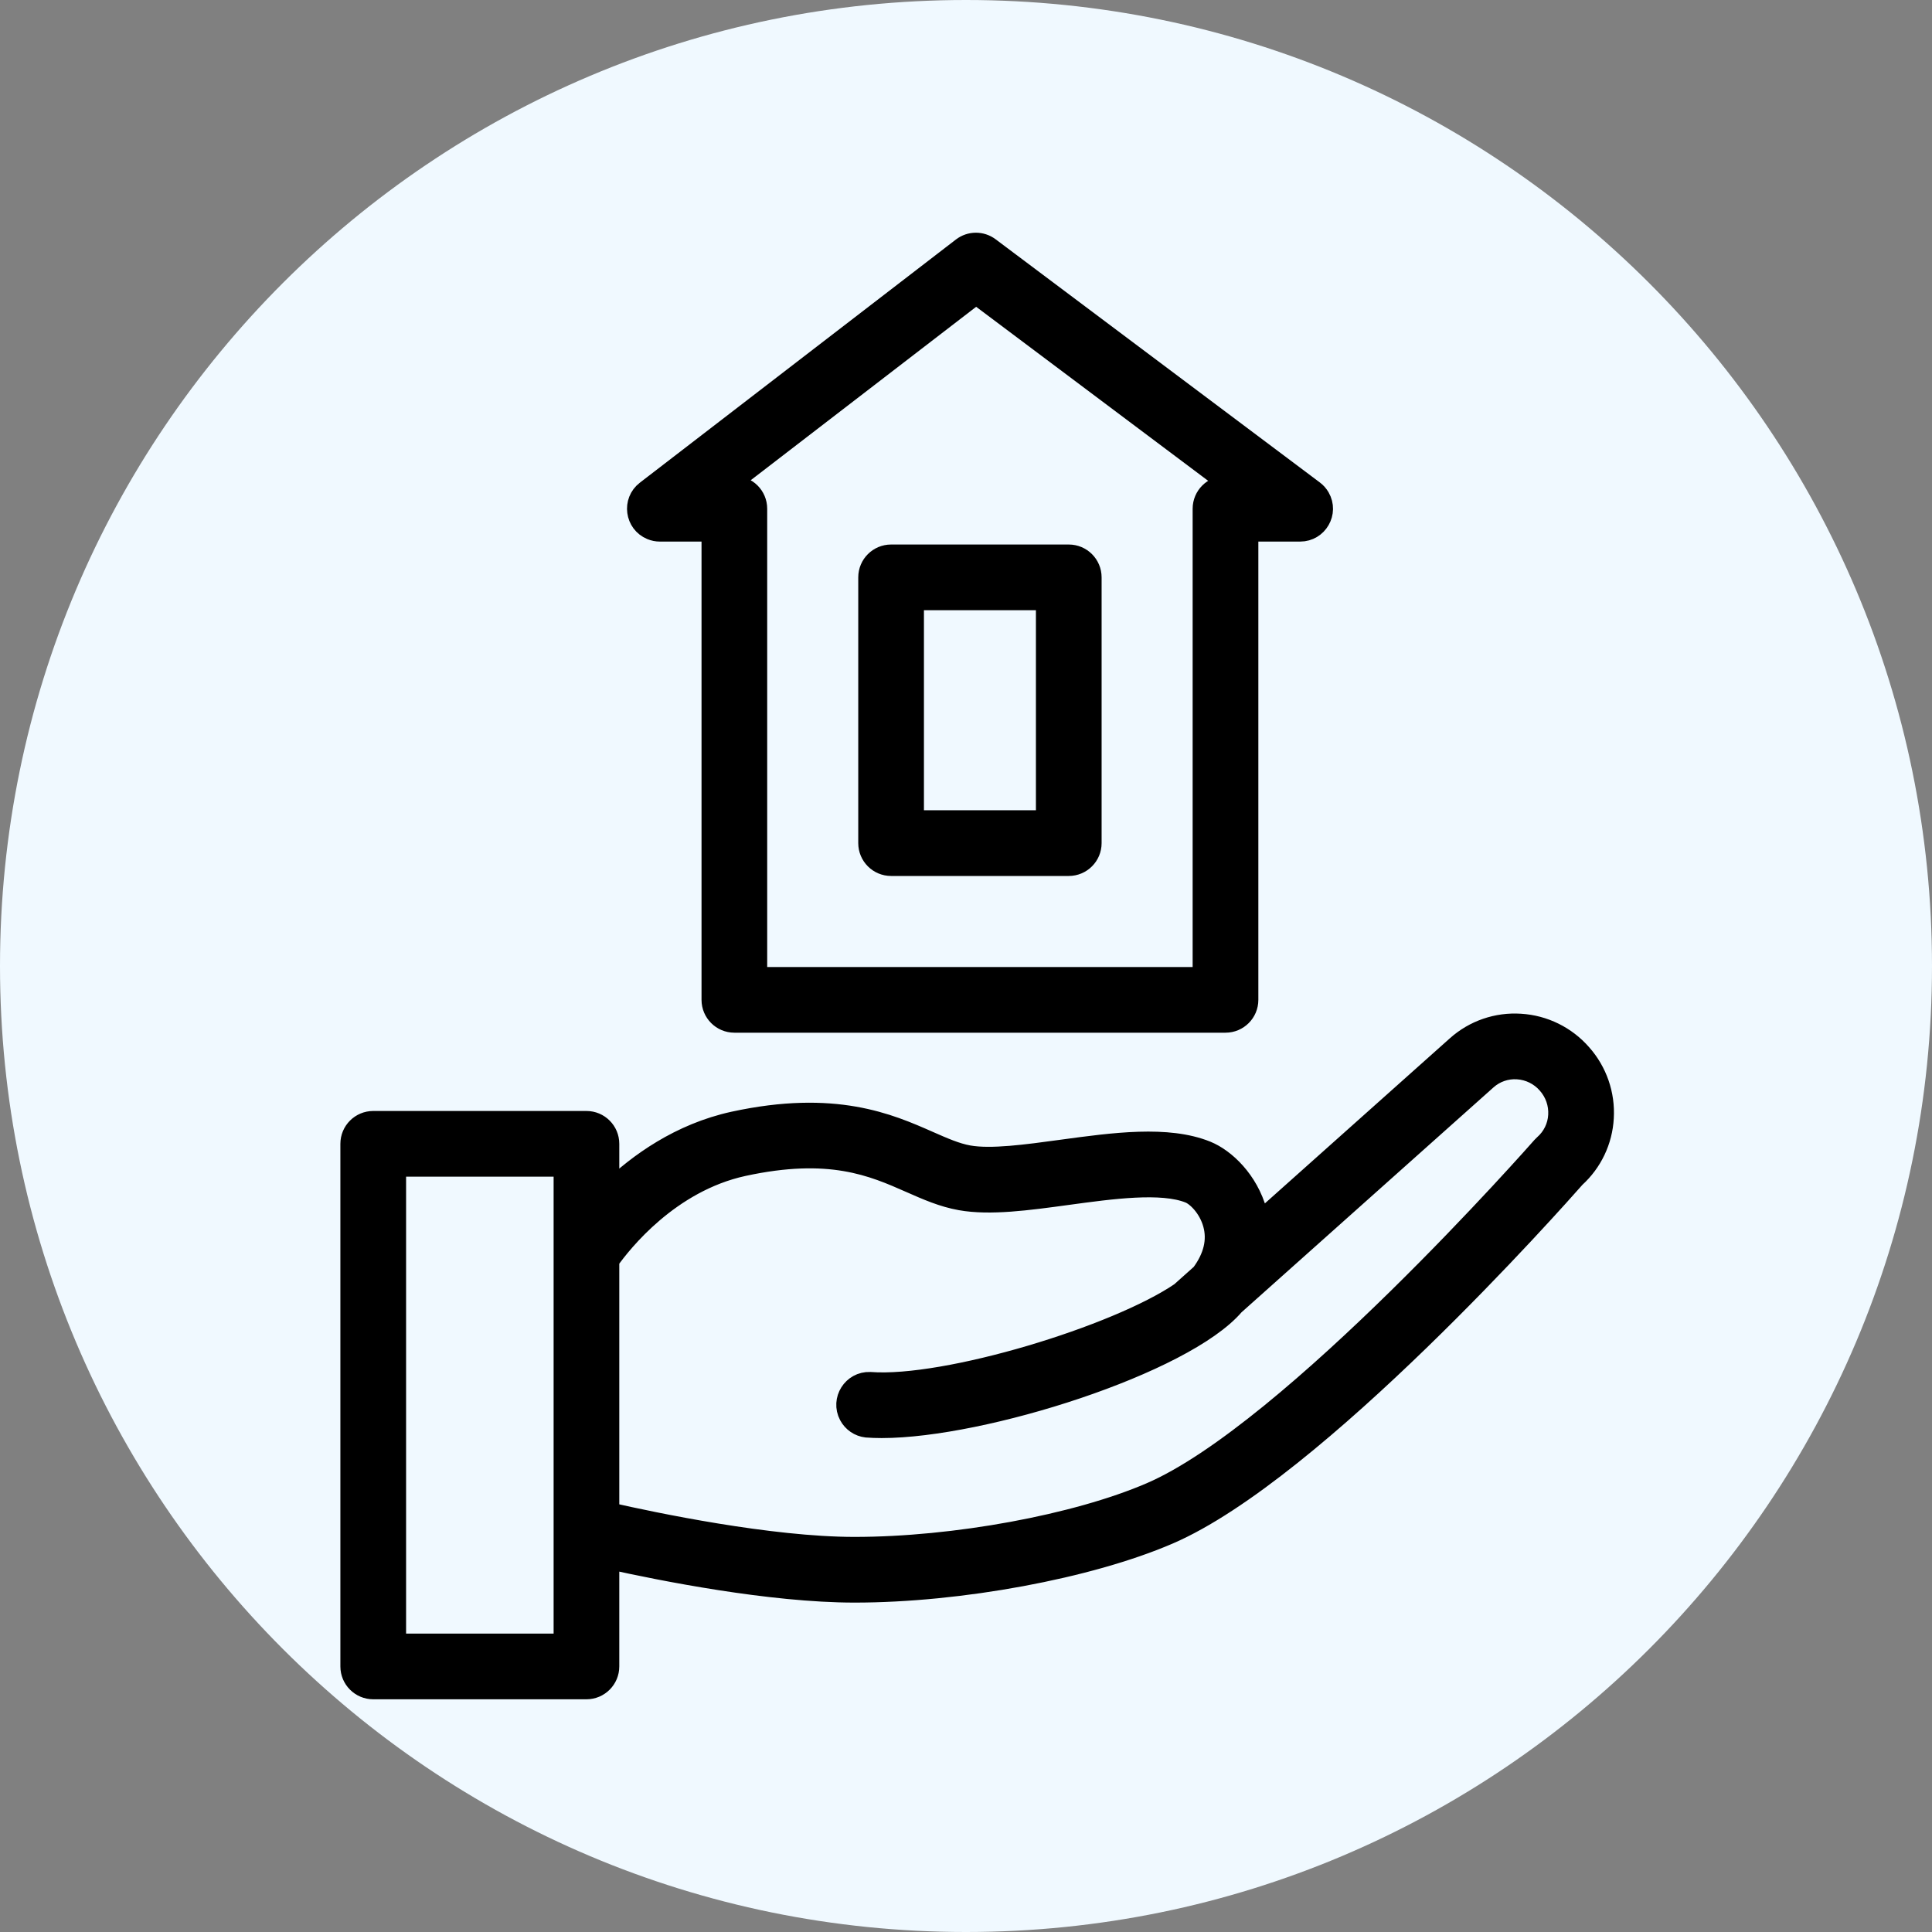 <?xml version="1.0" encoding="UTF-8"?> <svg xmlns="http://www.w3.org/2000/svg" viewBox="0 0 100.00 100.00" data-guides="{&quot;vertical&quot;:[],&quot;horizontal&quot;:[]}"><rect x="0" y="0" width="100.00" height="100.00" fill="#808080" stroke="none"/><path color="rgb(51, 51, 51)" fill-rule="evenodd" fill="#f0f9ff" x="0" y="0" width="100" height="100" rx="50" ry="50" id="tSvgdc6463dfb1" title="Rectangle 1" fill-opacity="1" stroke="none" stroke-opacity="1" d="M0 50C0 22.386 22.386 0 50 0H50C77.614 0 100 22.386 100 50H100C100 77.614 77.614 100 50 100H50C22.386 100 0 77.614 0 50Z"></path><path fill="#000000" stroke="#000000" fill-opacity="1" stroke-width="1" stroke-opacity="1" color="rgb(51, 51, 51)" fill-rule="evenodd" id="tSvg857ec92246" title="Path 1" d="M81.878 54.534C81.071 53.609 79.927 53.045 78.702 52.97C77.488 52.889 76.293 53.299 75.386 54.108C71.986 57.142 68.587 60.176 65.187 63.21C65.159 63.046 65.124 62.883 65.08 62.722C64.628 61.087 63.439 59.955 62.459 59.556C60.437 58.739 57.641 59.122 54.936 59.491C53.146 59.736 51.295 59.99 50.138 59.782C49.497 59.668 48.841 59.378 48.082 59.044C46.025 58.137 43.207 56.895 37.97 58.031C35.178 58.641 33.018 60.201 31.554 61.606C31.554 60.805 31.554 60.005 31.554 59.204C31.554 58.541 31.017 58.004 30.354 58.004C26.676 58.004 22.997 58.004 19.318 58.004C18.656 58.004 18.118 58.541 18.118 59.204C18.118 68.221 18.118 77.238 18.118 86.255C18.118 86.918 18.656 87.455 19.318 87.455C22.997 87.455 26.676 87.455 30.354 87.455C31.017 87.455 31.554 86.918 31.554 86.255C31.554 84.412 31.554 82.57 31.554 80.727C34.209 81.318 39.871 82.45 44.234 82.45C49.692 82.45 56.378 81.211 60.493 79.438C68.068 76.18 80.542 62.119 81.551 60.972C82.434 60.17 82.965 59.053 83.03 57.862C83.103 56.643 82.688 55.446 81.878 54.534ZM29.155 85.056C26.276 85.056 23.398 85.056 20.519 85.056C20.519 76.839 20.519 68.622 20.519 60.405C23.398 60.405 26.276 60.405 29.155 60.405C29.155 68.622 29.155 76.839 29.155 85.056ZM79.903 59.227C79.865 59.261 79.828 59.298 79.794 59.336C79.665 59.484 66.782 74.121 59.544 77.234C55.696 78.892 49.401 80.05 44.234 80.05C39.846 80.05 33.819 78.781 31.554 78.266C31.554 73.926 31.554 69.586 31.554 65.246C32.209 64.324 34.664 61.21 38.479 60.378C42.954 59.407 45.164 60.381 47.113 61.241C47.976 61.622 48.791 61.981 49.715 62.146C51.245 62.419 53.196 62.152 55.261 61.87C57.544 61.558 60.13 61.204 61.557 61.781C61.918 61.928 62.532 62.515 62.766 63.362C62.998 64.199 62.792 65.057 62.161 65.911C61.826 66.21 61.491 66.509 61.156 66.808C61.142 66.821 61.132 66.835 61.119 66.848C57.821 69.114 48.95 71.812 45.034 71.513C44.11 71.478 43.495 72.456 43.926 73.273C44.111 73.624 44.457 73.86 44.85 73.906C45.096 73.924 45.358 73.934 45.634 73.934C50.891 73.934 61.302 70.622 63.905 67.572C68.263 63.682 72.621 59.793 76.978 55.903C77.409 55.521 77.975 55.327 78.549 55.366C79.138 55.403 79.688 55.675 80.075 56.12C80.47 56.566 80.667 57.136 80.634 57.723C80.603 58.303 80.339 58.845 79.903 59.227ZM34.154 27.532C35.039 27.532 35.925 27.532 36.811 27.532C36.811 35.605 36.811 43.679 36.811 51.752C36.811 52.415 37.349 52.952 38.011 52.952C46.485 52.952 54.958 52.952 63.432 52.952C64.095 52.952 64.632 52.415 64.632 51.752C64.632 43.679 64.632 35.605 64.632 27.532C65.52 27.532 66.407 27.532 67.295 27.532C68.219 27.532 68.796 26.532 68.334 25.732C68.253 25.592 68.145 25.469 68.015 25.372C62.421 21.176 56.827 16.98 51.233 12.785C50.802 12.462 50.209 12.465 49.782 12.794C44.329 16.989 38.876 21.185 33.423 25.381C32.691 25.944 32.843 27.089 33.697 27.441C33.842 27.501 33.997 27.532 34.154 27.532ZM50.522 15.252C54.913 18.545 59.303 21.839 63.694 25.132C63.607 25.132 63.519 25.132 63.431 25.132C62.769 25.132 62.231 25.669 62.231 26.332C62.231 34.405 62.231 42.479 62.231 50.552C54.558 50.552 46.884 50.552 39.21 50.552C39.21 42.479 39.21 34.405 39.21 26.332C39.21 25.669 38.673 25.132 38.01 25.132C37.9 25.132 37.79 25.132 37.68 25.132C41.961 21.839 46.241 18.545 50.522 15.252Z"></path><path fill="#000000" stroke="#000000" fill-opacity="1" stroke-width="1" stroke-opacity="1" color="rgb(51, 51, 51)" fill-rule="evenodd" id="tSvg11df4f5a4e7" title="Path 2" d="M46.123 44.84C49.188 44.84 52.254 44.84 55.319 44.84C55.982 44.84 56.519 44.303 56.519 43.64C56.519 39.055 56.519 34.469 56.519 29.884C56.519 29.221 55.982 28.684 55.319 28.684C52.254 28.684 49.188 28.684 46.123 28.684C45.461 28.684 44.923 29.221 44.923 29.884C44.923 34.469 44.923 39.055 44.923 43.64C44.923 44.303 45.461 44.84 46.123 44.84ZM47.323 31.083C49.589 31.083 51.854 31.083 54.119 31.083C54.119 34.868 54.119 38.654 54.119 42.439C51.854 42.439 49.589 42.439 47.323 42.439C47.323 38.654 47.323 34.868 47.323 31.083Z"></path><defs></defs></svg> 